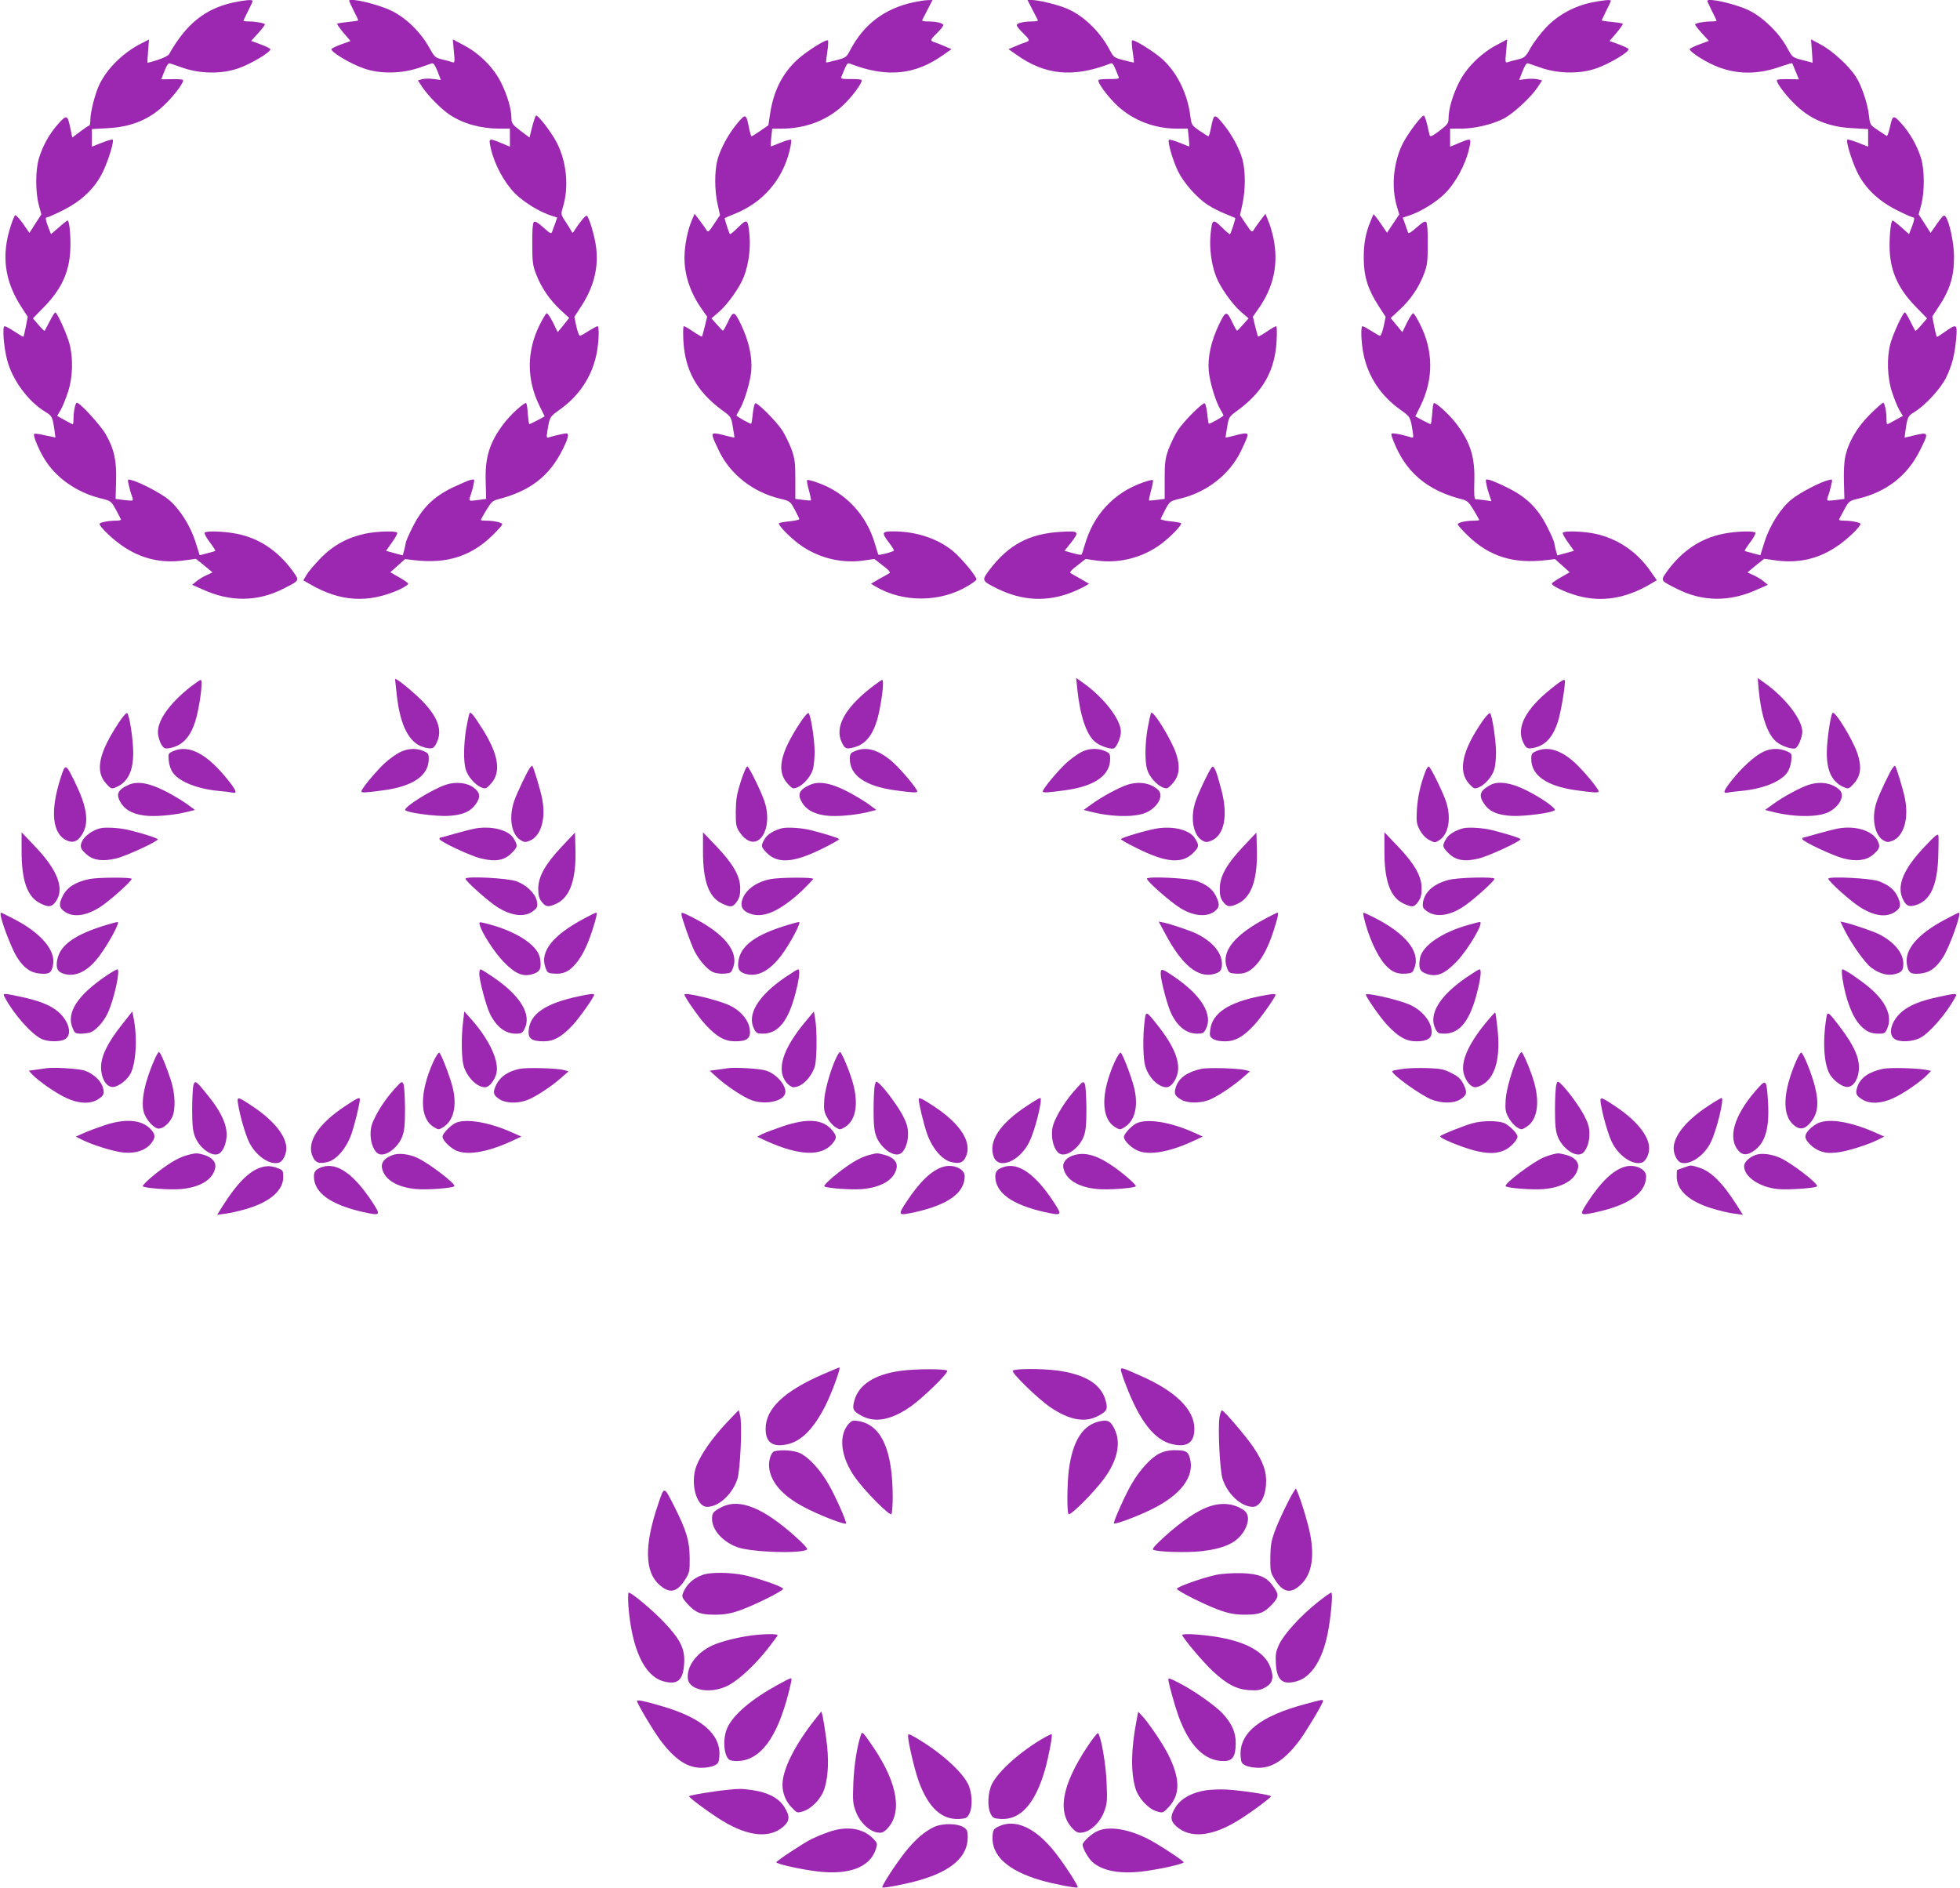 <?xml version="1.0" standalone="no"?>
<!DOCTYPE svg PUBLIC "-//W3C//DTD SVG 20010904//EN"
 "http://www.w3.org/TR/2001/REC-SVG-20010904/DTD/svg10.dtd">
<svg version="1.0" xmlns="http://www.w3.org/2000/svg"
 width="1280pt" height="1233pt" viewBox="0 0 1280 1233"
 preserveAspectRatio="xMidYMid meet">
<g transform="translate(0,1233) scale(0.1,-0.1)"
fill="#9c27b0" stroke="none">
<path d="M1525 12314 c-185 -40 -309 -140 -421 -338 -8 -15 -80 -43 -141 -56
-1 0 1 34 4 76 l6 76 -49 -25 c-117 -59 -220 -159 -273 -265 -28 -55 -61 -183
-61 -234 0 -21 -3 -38 -7 -38 -5 0 -31 -18 -59 -39 l-52 -39 -12 58 c-19 91
-24 93 -79 32 -57 -63 -102 -143 -127 -227 -23 -76 -23 -218 -1 -302 l17 -63
-39 -60 -39 -61 -42 61 c-24 33 -46 57 -51 55 -4 -3 -17 -33 -28 -68 -64 -193
-42 -362 70 -534 l40 -61 -12 -64 c-7 -34 -14 -65 -16 -67 -1 -2 -27 13 -57
33 -30 20 -60 36 -66 36 -16 0 -6 -134 16 -218 33 -132 138 -274 251 -342 43
-26 46 -32 59 -121 l6 -46 -67 14 c-36 9 -69 13 -72 9 -8 -8 25 -92 63 -156
74 -127 213 -225 370 -264 69 -17 69 -17 102 -76 17 -32 32 -61 32 -64 0 -3
-15 -6 -32 -6 -50 0 -108 -12 -108 -21 0 -18 78 -94 144 -140 123 -87 257
-119 405 -99 l80 11 55 -44 54 -45 -37 -17 c-21 -9 -51 -27 -67 -40 l-29 -24
68 -30 c180 -83 359 -81 526 4 112 57 109 51 59 121 -96 129 -216 209 -360
238 -84 17 -204 21 -212 7 -3 -5 12 -33 34 -62 22 -29 38 -54 36 -56 -2 -2
-25 -9 -53 -16 l-49 -13 -28 89 c-35 109 -106 219 -179 278 -52 41 -188 112
-239 124 -26 7 -26 6 -17 -33 5 -22 13 -52 19 -67 6 -15 9 -30 6 -32 -2 -3
-28 -2 -58 2 l-53 7 3 113 c4 135 -11 208 -65 305 -33 60 -170 210 -191 210
-10 0 -22 -57 -22 -107 0 -18 -2 -33 -5 -33 -3 0 -27 12 -53 27 l-49 27 24 40
c13 23 34 76 48 119 30 93 34 216 9 311 -16 62 -81 206 -93 206 -4 0 -20 -26
-36 -57 -17 -32 -31 -60 -33 -63 -2 -3 -20 14 -40 38 l-37 43 75 77 c121 125
170 242 170 407 0 86 -9 155 -19 155 -3 0 -29 -20 -57 -45 l-51 -44 -21 54
c-15 41 -16 55 -7 55 7 0 55 21 106 47 123 61 211 146 262 253 36 76 73 198
63 208 -4 3 -35 -6 -71 -20 l-65 -26 0 57 0 58 103 6 c159 8 279 59 381 162
62 61 121 143 111 153 -4 4 -37 6 -74 5 l-68 -1 21 54 c15 38 25 53 36 50 8
-2 41 -14 73 -25 119 -44 263 -46 374 -7 88 31 218 110 208 126 -3 5 -32 19
-65 31 l-60 22 45 49 c25 28 45 54 45 58 0 9 -60 20 -107 20 -18 0 -33 2 -33
5 0 2 14 31 30 63 17 33 30 62 30 66 0 10 -49 6 -125 -10z"/>
<path d="M2280 12325 c0 -3 14 -32 30 -65 17 -33 30 -61 30 -63 0 -2 -30 -7
-66 -10 -37 -4 -69 -9 -72 -12 -3 -2 16 -29 41 -59 l46 -54 -59 -21 c-33 -12
-62 -26 -65 -31 -10 -16 120 -95 209 -126 108 -39 256 -36 373 7 32 11 65 23
73 25 11 4 21 -12 37 -51 l22 -57 -47 6 c-26 4 -60 3 -75 -1 l-28 -8 29 -44
c39 -58 125 -145 180 -181 87 -58 203 -90 323 -90 l69 0 0 -59 0 -59 -57 24
c-83 34 -83 34 -67 -38 24 -104 88 -222 159 -293 61 -59 159 -119 237 -144
l37 -12 -13 -37 c-8 -20 -17 -45 -20 -55 -5 -16 -13 -13 -58 28 -37 33 -54 43
-62 35 -7 -7 -11 -60 -10 -143 0 -115 3 -140 25 -197 33 -87 88 -167 158 -233
l58 -53 -37 -47 -38 -46 -31 64 c-18 36 -37 63 -42 59 -5 -3 -25 -36 -43 -72
-88 -175 -88 -360 -2 -534 l33 -67 -48 -26 c-27 -14 -50 -25 -52 -25 -3 0 -7
30 -10 66 -2 36 -7 68 -10 71 -10 10 -105 -76 -150 -137 -91 -121 -121 -219
-115 -381 l3 -107 -44 -6 c-73 -10 -72 -11 -57 32 7 20 16 52 19 71 7 32 6 33
-21 27 -15 -4 -68 -27 -119 -51 -123 -60 -196 -133 -258 -256 -25 -50 -45 -96
-45 -103 0 -6 -5 -27 -10 -47 l-10 -36 -55 15 -54 15 39 55 c22 30 37 59 34
63 -8 14 -132 10 -209 -6 -115 -25 -208 -75 -289 -158 -39 -40 -81 -89 -93
-109 l-22 -38 42 -24 c198 -116 382 -127 585 -36 37 18 61 34 57 40 -4 6 -31
25 -62 42 l-54 31 48 43 48 43 60 -7 c210 -25 368 24 507 158 37 36 68 70 68
76 0 12 -53 24 -107 24 -18 0 -33 2 -33 4 0 3 16 32 36 65 32 53 42 62 78 71
207 53 334 150 421 326 37 74 43 104 23 104 -15 -1 -73 -14 -107 -24 -22 -8
-23 -7 -17 35 15 96 16 97 80 143 128 91 210 214 241 361 16 76 20 185 7 185
-4 0 -30 -14 -56 -30 -26 -17 -52 -32 -58 -33 -6 -1 -16 26 -24 61 l-13 63 46
71 c84 129 115 261 94 397 -11 71 -43 177 -58 192 -7 7 -46 -40 -85 -101 -7
-12 -11 -12 -15 -2 -3 7 -20 35 -38 62 -33 49 -33 50 -19 97 40 131 25 291
-37 416 -35 70 -127 190 -139 182 -4 -3 -15 -36 -25 -74 l-17 -69 -59 44 c-53
41 -59 49 -59 83 0 57 -26 148 -67 230 -47 97 -141 192 -243 245 l-73 39 7
-78 c7 -72 6 -77 -11 -71 -10 4 -39 12 -66 18 -44 11 -50 16 -83 76 -58 104
-153 196 -248 242 -92 44 -276 87 -276 65z"/>
<path d="M5965 12315 c-189 -41 -324 -144 -412 -311 -25 -48 -29 -51 -91 -67
-36 -10 -66 -16 -67 -15 -1 2 2 33 8 71 6 37 7 70 4 73 -11 11 -150 -77 -207
-132 -94 -90 -149 -202 -171 -348 l-11 -74 -52 -36 c-29 -20 -55 -36 -58 -36
-3 0 -11 26 -17 58 -18 89 -22 91 -73 30 -59 -69 -113 -168 -133 -243 -19 -76
-19 -195 1 -287 l16 -73 -39 -58 c-32 -49 -40 -56 -48 -42 -5 10 -25 38 -44
63 l-35 46 -19 -45 c-27 -64 -47 -164 -47 -243 0 -115 39 -230 115 -337 l33
-47 -15 -63 c-9 -35 -17 -65 -19 -67 -1 -2 -26 12 -56 32 -29 20 -57 36 -62
36 -5 0 -6 -41 -3 -97 11 -193 88 -330 252 -451 59 -43 60 -45 71 -111 6 -36
11 -67 10 -68 -1 -1 -26 4 -56 12 -79 21 -93 20 -85 -7 3 -13 23 -57 43 -98
74 -149 218 -262 390 -305 71 -17 72 -17 102 -73 16 -30 30 -59 30 -62 0 -4
-27 -10 -61 -14 -33 -3 -65 -9 -71 -12 -14 -9 86 -110 156 -155 116 -76 256
-108 391 -90 l75 11 55 -43 c39 -29 52 -44 43 -50 -7 -4 -37 -22 -67 -38 l-53
-31 28 -17 c179 -107 424 -106 605 3 29 17 54 36 56 41 5 16 -96 138 -152 185
-100 83 -242 130 -391 130 -76 0 -79 -7 -28 -74 20 -26 34 -49 32 -52 -10 -9
-98 -32 -102 -26 -2 4 -11 34 -21 67 -55 193 -194 341 -381 405 -31 11 -60 18
-63 15 -3 -3 2 -34 12 -68 9 -33 15 -63 13 -65 -2 -1 -26 0 -53 4 l-49 6 0
127 c0 110 -3 135 -25 197 -15 39 -42 96 -62 126 -42 62 -162 182 -175 174 -5
-3 -12 -33 -16 -67 -3 -34 -8 -64 -10 -66 -4 -4 -96 47 -96 54 0 3 9 20 19 37
31 50 70 178 77 252 8 92 -15 196 -66 303 -45 94 -51 95 -90 11 -13 -27 -26
-50 -29 -49 -3 0 -21 19 -40 41 l-35 39 48 41 c59 51 139 164 165 234 30 79
43 179 36 265 -10 110 -15 113 -74 55 -28 -28 -52 -48 -54 -45 -6 6 -37 102
-34 105 1 1 31 14 66 28 183 74 309 219 357 410 9 37 14 70 10 73 -3 4 -34 -5
-69 -19 -34 -14 -63 -25 -64 -24 -1 1 1 27 4 59 l6 57 66 0 c148 1 286 52 389
145 64 58 140 161 128 173 -4 4 -37 6 -72 6 -45 -1 -64 2 -61 10 37 92 40 97
56 91 242 -94 427 -76 615 59 l50 35 -45 19 c-24 11 -54 22 -66 26 -31 10 -29
16 17 61 22 21 40 44 40 51 0 13 -45 24 -102 24 -22 0 -38 3 -36 8 2 4 18 35
36 70 l32 62 -32 -1 c-18 0 -60 -7 -93 -14z"/>
<path d="M6742 12268 c18 -35 34 -66 36 -70 2 -5 -14 -8 -36 -8 -57 0 -102
-11 -102 -24 0 -7 18 -30 40 -51 46 -45 48 -51 18 -61 -13 -4 -43 -15 -67 -26
l-45 -19 50 -35 c188 -135 373 -153 615 -59 16 6 19 1 56 -91 3 -8 -16 -11
-61 -10 -35 0 -68 -2 -72 -6 -12 -12 64 -115 128 -173 103 -93 240 -145 384
-145 l71 0 6 -57 c3 -32 5 -58 4 -59 -1 -1 -30 10 -64 24 -35 14 -66 23 -69
19 -11 -11 25 -135 59 -205 37 -76 125 -176 196 -221 26 -17 77 -43 112 -57
35 -14 65 -27 66 -28 3 -3 -28 -99 -34 -105 -2 -3 -26 17 -54 45 -59 58 -64
55 -74 -55 -7 -86 6 -186 36 -265 26 -70 106 -183 165 -234 l48 -41 -35 -39
c-19 -22 -37 -41 -40 -41 -3 -1 -16 22 -29 49 -39 84 -45 83 -90 -11 -51 -107
-74 -211 -66 -303 7 -74 46 -202 77 -252 10 -17 19 -34 19 -37 0 -7 -92 -58
-96 -54 -2 2 -7 32 -10 66 -4 34 -11 64 -16 67 -13 8 -133 -112 -175 -174 -20
-30 -47 -87 -62 -126 -22 -62 -25 -87 -25 -197 l0 -127 -49 -6 c-27 -4 -51 -5
-53 -4 -2 2 4 32 13 65 10 34 15 65 12 68 -3 3 -32 -4 -63 -15 -189 -65 -325
-210 -381 -406 -10 -32 -19 -62 -21 -65 -2 -4 -28 0 -58 9 l-54 15 39 49 c61
78 57 82 -63 75 -208 -12 -342 -84 -469 -252 -49 -66 -48 -68 54 -119 164 -80
323 -88 487 -24 30 12 68 30 84 39 l28 17 -53 31 c-30 16 -60 34 -67 38 -9 6
4 21 43 50 l55 43 75 -11 c135 -18 275 14 391 90 70 45 170 146 156 155 -6 3
-38 9 -71 12 -34 4 -61 10 -61 14 0 3 14 32 30 62 30 56 31 56 102 73 172 43
316 156 390 305 20 41 40 85 43 98 8 27 -6 28 -85 7 -30 -8 -55 -13 -56 -12
-1 1 4 32 10 68 11 66 12 68 71 111 164 121 241 258 252 451 3 56 2 97 -3 97
-5 0 -33 -16 -62 -36 -30 -20 -55 -34 -56 -32 -2 2 -10 32 -19 67 l-15 63 33
47 c104 146 136 298 101 468 -8 37 -23 88 -34 112 l-18 45 -35 -46 c-19 -25
-38 -53 -44 -63 -8 -14 -16 -7 -48 42 l-39 58 16 73 c20 92 20 211 1 287 -20
75 -74 174 -133 243 -51 61 -55 59 -73 -30 -6 -32 -14 -58 -17 -58 -3 0 -29
16 -58 36 -51 35 -53 39 -60 93 -17 144 -84 283 -180 372 -54 50 -191 135
-201 125 -3 -3 -2 -36 4 -73 6 -38 9 -69 8 -71 -1 -1 -31 5 -67 15 -62 16 -66
19 -91 67 -66 125 -181 234 -295 276 -64 24 -173 50 -215 50 l-27 0 32 -62z"/>
<path d="M10395 12314 c-115 -24 -221 -82 -298 -163 -36 -38 -81 -98 -101
-133 -33 -60 -39 -65 -83 -76 -27 -6 -56 -14 -66 -18 -17 -6 -18 -1 -11 71 l7
78 -73 -39 c-102 -55 -197 -150 -243 -245 -41 -82 -67 -173 -67 -230 0 -34 -6
-42 -59 -83 -50 -37 -61 -42 -65 -28 -2 9 -10 41 -16 70 -7 28 -16 54 -20 57
-12 8 -103 -112 -139 -182 -62 -125 -77 -287 -37 -416 l14 -47 -40 -60 -40
-60 -25 37 c-14 21 -34 49 -44 62 l-19 23 -18 -43 c-33 -77 -47 -151 -46 -249
1 -115 27 -200 97 -308 l46 -71 -13 -63 c-8 -35 -18 -62 -24 -61 -6 1 -32 16
-58 33 -26 16 -52 30 -56 30 -13 0 -9 -109 7 -185 31 -147 113 -270 241 -361
64 -46 65 -47 80 -143 6 -42 5 -43 -17 -35 -38 12 -93 24 -111 24 -16 0 -16
-4 3 -52 79 -202 220 -321 445 -378 36 -9 46 -18 78 -71 20 -33 36 -62 36 -65
0 -2 -15 -4 -32 -4 -55 0 -108 -12 -108 -24 0 -6 31 -40 68 -76 139 -134 297
-183 507 -158 l60 7 48 -43 48 -43 -54 -31 c-31 -17 -58 -36 -62 -41 -8 -14
79 -56 166 -81 159 -44 315 -19 477 76 l42 25 -42 60 c-89 128 -216 213 -363
244 -77 16 -201 20 -209 6 -3 -4 12 -33 34 -63 l39 -55 -54 -15 -55 -15 -10
36 c-5 20 -10 41 -10 47 0 7 -20 53 -45 102 -61 123 -137 197 -260 257 -49 25
-102 47 -117 51 -27 6 -28 5 -21 -27 3 -19 12 -51 20 -73 l13 -39 -46 7 c-26
3 -52 6 -58 6 -8 0 -10 32 -8 108 6 163 -24 261 -115 382 -45 61 -140 147
-150 137 -3 -3 -8 -35 -10 -71 -3 -36 -7 -66 -10 -66 -2 0 -25 11 -52 25 l-48
26 33 67 c86 174 86 359 -2 534 -18 36 -38 69 -43 72 -5 4 -24 -23 -41 -58
l-32 -65 -38 46 -38 46 58 54 c71 65 126 146 159 233 22 57 25 82 25 197 1 83
-3 136 -10 143 -8 8 -25 -2 -62 -35 -36 -32 -53 -43 -57 -33 -2 7 -11 32 -19
55 l-15 42 37 12 c78 25 176 85 237 144 71 71 135 189 159 293 16 72 16 72
-66 38 l-58 -24 0 59 0 59 73 0 c88 0 209 29 280 67 63 34 175 138 217 201
l31 47 -28 7 c-15 4 -49 5 -75 2 l-47 -6 22 56 c16 40 26 56 37 52 8 -2 41
-14 73 -25 117 -43 265 -46 373 -7 89 31 219 110 209 126 -3 5 -32 19 -65 31
l-59 21 46 54 c25 30 44 57 41 59 -3 3 -35 8 -72 12 -36 3 -66 8 -66 10 0 2
14 30 30 63 17 33 30 62 30 65 0 9 -51 4 -125 -11z"/>
<path d="M11150 12324 c0 -4 14 -33 30 -66 17 -32 30 -61 30 -63 0 -3 -15 -5
-32 -5 -48 0 -108 -11 -108 -20 0 -4 20 -30 45 -58 l45 -49 -60 -22 c-33 -12
-62 -26 -65 -31 -6 -10 58 -56 130 -93 141 -71 288 -80 445 -28 51 18 93 30
94 29 1 -2 11 -26 23 -55 l21 -51 -68 1 c-38 1 -71 -1 -75 -5 -10 -10 49 -92
111 -153 102 -103 222 -154 382 -162 l102 -6 0 -58 0 -57 -65 26 c-36 14 -67
23 -71 20 -10 -10 27 -132 63 -208 51 -107 139 -192 262 -253 51 -26 99 -47
106 -47 9 0 8 -14 -7 -55 l-21 -54 -49 44 c-28 25 -54 45 -58 45 -10 0 -20
-79 -20 -164 0 -156 51 -276 170 -398 l75 -77 -37 -43 c-20 -24 -38 -41 -40
-38 -3 3 -17 31 -33 63 -15 31 -31 57 -35 57 -13 0 -78 -142 -95 -205 -24 -92
-20 -219 10 -312 14 -43 35 -96 48 -119 l24 -40 -49 -27 c-26 -15 -50 -27 -53
-27 -3 0 -5 15 -5 33 0 51 -12 107 -22 107 -5 0 -44 -35 -87 -77 -86 -86 -141
-182 -161 -279 -7 -30 -10 -104 -8 -164 l3 -108 -53 -7 c-30 -4 -56 -5 -58 -2
-3 2 0 17 6 32 6 15 14 45 19 67 9 39 9 40 -17 33 -51 -11 -187 -82 -238 -123
-73 -57 -145 -170 -180 -279 l-28 -89 -49 13 c-28 7 -51 14 -53 16 -2 2 14 27
36 56 22 29 37 57 34 62 -8 14 -128 10 -212 -7 -144 -29 -264 -109 -360 -238
-50 -70 -53 -64 59 -121 167 -85 346 -87 526 -4 l68 30 -29 24 c-16 13 -46 31
-67 40 l-37 17 54 45 55 44 80 -11 c148 -20 282 12 405 99 66 46 144 122 144
140 0 9 -58 21 -107 21 -18 0 -33 3 -33 6 0 3 15 32 33 64 32 59 32 59 101 76
178 44 312 149 392 308 63 125 62 126 -39 102 l-59 -14 6 47 c13 89 16 95 59
121 68 41 169 150 204 220 40 80 58 150 68 258 8 97 4 100 -71 47 -27 -19 -51
-35 -54 -35 -3 0 -11 30 -18 67 l-13 66 34 52 c81 121 108 205 108 338 0 88
-29 227 -55 262 -10 15 -17 9 -55 -44 l-43 -62 -39 61 -39 60 17 63 c22 84 22
226 -1 302 -23 79 -75 171 -131 231 -51 56 -55 54 -74 -32 -7 -30 -16 -54 -19
-52 -4 2 -30 19 -58 38 -50 33 -52 36 -58 91 -8 79 -48 200 -86 258 -44 70
-154 170 -229 210 l-64 34 6 -77 c3 -42 5 -76 4 -76 -1 1 -31 9 -67 18 -65 17
-65 18 -100 82 -52 96 -158 199 -250 243 -90 43 -270 83 -270 61z"/>
<path d="M2580 7895 c0 -3 5 -49 11 -102 22 -203 82 -317 178 -343 54 -14 64
-10 84 33 39 81 4 172 -108 282 -68 66 -165 143 -165 130z"/>
<path d="M7035 7834 c18 -176 59 -300 116 -348 31 -27 102 -51 123 -43 19 8
46 71 46 109 0 79 -111 222 -244 317 l-48 34 7 -69z"/>
<path d="M11485 7829 c16 -173 57 -294 116 -343 31 -27 102 -51 123 -43 19 8
46 71 46 109 0 79 -111 222 -244 317 l-47 33 6 -73z"/>
<path d="M1248 7848 c-145 -114 -225 -229 -216 -311 3 -24 13 -56 23 -71 16
-24 23 -27 54 -21 92 17 148 87 179 222 24 106 36 223 23 223 -5 0 -33 -19
-63 -42z"/>
<path d="M5674 7828 c-161 -130 -223 -249 -177 -345 20 -43 30 -47 81 -33 85
22 137 99 165 240 22 109 30 200 18 200 -5 0 -44 -28 -87 -62z"/>
<path d="M10124 7828 c-161 -130 -223 -249 -177 -345 20 -43 30 -47 84 -33 66
18 113 73 143 167 19 61 46 216 46 266 0 17 -23 4 -96 -55z"/>
<path d="M777 7613 c-133 -201 -158 -319 -83 -401 31 -34 35 -35 63 -23 77 32
113 104 113 225 0 84 -24 244 -39 259 -5 5 -29 -22 -54 -60z"/>
<path d="M3067 7673 c-4 -6 -13 -50 -22 -98 -17 -102 -19 -214 -4 -268 13 -46
59 -100 100 -118 31 -12 33 -11 65 23 66 73 52 182 -46 343 -63 101 -86 130
-93 118z"/>
<path d="M5227 7613 c-133 -201 -158 -319 -83 -401 32 -34 34 -35 65 -23 41
18 87 72 100 118 6 21 11 72 11 114 0 78 -25 237 -39 252 -5 5 -29 -22 -54
-60z"/>
<path d="M7517 7674 c-3 -5 -12 -47 -21 -93 -18 -96 -21 -219 -5 -274 13 -46
59 -100 100 -118 31 -12 33 -11 65 23 46 51 53 108 25 196 -31 92 -150 287
-164 266z"/>
<path d="M9683 7623 c-134 -192 -164 -329 -89 -411 32 -34 34 -35 65 -23 41
18 87 72 100 118 6 21 11 70 11 109 0 75 -25 243 -39 257 -4 4 -26 -18 -48
-50z"/>
<path d="M11967 7674 c-14 -23 -37 -184 -37 -260 0 -121 36 -193 113 -225 28
-12 32 -11 63 23 46 51 53 108 25 196 -31 92 -150 287 -164 266z"/>
<path d="M1131 7425 c-33 -15 -33 -16 -29 -63 3 -29 14 -61 28 -79 43 -59 160
-105 300 -118 36 -3 75 -8 88 -11 33 -7 27 12 -28 81 -138 173 -255 235 -359
190z"/>
<path d="M2612 7418 c-24 -12 -68 -43 -98 -70 -57 -53 -154 -169 -154 -186 0
-10 28 -9 150 8 191 27 290 97 290 205 0 32 -4 38 -35 51 -48 20 -102 17 -153
-8z"/>
<path d="M5583 7425 c-29 -12 -33 -19 -33 -51 0 -107 100 -177 290 -204 122
-17 150 -18 150 -8 0 17 -97 133 -154 186 -93 85 -177 110 -253 77z"/>
<path d="M7062 7419 c-24 -12 -68 -44 -98 -71 -57 -53 -154 -169 -154 -186 0
-10 28 -9 150 8 191 27 290 97 290 205 0 32 -4 38 -35 51 -49 20 -103 18 -153
-7z"/>
<path d="M10033 7425 c-29 -12 -33 -19 -33 -51 0 -107 100 -177 290 -204 122
-17 150 -18 150 -8 0 17 -97 133 -154 186 -93 85 -177 110 -253 77z"/>
<path d="M11512 7419 c-55 -27 -137 -102 -202 -184 -55 -69 -61 -88 -27 -81
12 3 51 8 87 11 140 13 257 59 300 118 14 18 25 50 28 79 4 47 4 48 -31 63
-51 21 -104 19 -155 -6z"/>
<path d="M397 7253 c-72 -220 -56 -372 43 -413 42 -18 75 0 103 53 39 75 22
176 -55 332 -59 120 -61 121 -91 28z"/>
<path d="M3462 7318 c-18 -23 -84 -162 -104 -218 -37 -109 -19 -220 43 -257
23 -14 31 -14 59 -3 72 30 106 141 81 272 -11 59 -59 218 -66 218 -1 0 -7 -6
-13 -12z"/>
<path d="M4838 7228 c-27 -86 -32 -119 -33 -199 0 -87 2 -99 27 -136 34 -51
80 -72 116 -52 61 35 81 152 43 260 -22 64 -96 215 -110 224 -6 3 -24 -39 -43
-97z"/>
<path d="M7913 7319 c-19 -24 -85 -162 -104 -218 -38 -108 -18 -225 43 -260
21 -12 30 -12 58 -1 85 35 111 161 67 330 -34 130 -49 166 -64 149z"/>
<path d="M9307 7287 c-31 -81 -49 -163 -54 -247 -4 -76 -2 -90 19 -130 15 -28
38 -53 61 -65 35 -19 38 -19 64 -3 64 38 83 148 45 258 -22 63 -97 216 -110
224 -5 3 -17 -13 -25 -37z"/>
<path d="M12362 7318 c-18 -22 -89 -171 -106 -223 -36 -105 -15 -220 46 -254
21 -12 30 -12 58 -1 72 30 106 141 81 272 -11 59 -59 218 -66 218 -1 0 -7 -6
-13 -12z"/>
<path d="M840 7205 c-73 -33 -85 -63 -50 -119 31 -50 92 -79 180 -84 73 -4
185 8 264 29 l39 10 -54 40 c-30 21 -94 60 -144 85 -104 52 -178 64 -235 39z"/>
<path d="M2913 7206 c-90 -29 -283 -150 -266 -167 17 -17 199 -41 279 -37 94
5 147 28 182 78 32 47 28 74 -14 106 -42 33 -117 41 -181 20z"/>
<path d="M5290 7205 c-73 -33 -85 -63 -50 -119 31 -50 92 -79 180 -84 73 -4
185 8 264 29 l39 10 -54 40 c-30 21 -94 60 -144 85 -104 52 -178 64 -235 39z"/>
<path d="M7365 7206 c-55 -17 -168 -78 -234 -126 l-54 -39 39 -10 c148 -39
313 -40 382 -1 71 40 102 109 64 143 -48 44 -123 56 -197 33z"/>
<path d="M9735 7205 c-71 -38 -81 -69 -42 -125 34 -50 87 -73 181 -78 81 -4
262 20 279 37 12 12 -91 84 -189 132 -96 48 -180 60 -229 34z"/>
<path d="M11815 7206 c-55 -17 -168 -78 -234 -126 l-54 -39 39 -10 c148 -39
313 -40 382 -1 71 40 102 109 64 143 -48 44 -123 56 -197 33z"/>
<path d="M654 6921 c-50 -13 -100 -48 -117 -83 -18 -37 -12 -54 33 -91 42 -36
105 -43 188 -23 67 16 272 111 272 125 0 7 -88 36 -185 60 -60 15 -156 21
-191 12z"/>
<path d="M3105 6920 c-27 -5 -89 -21 -138 -35 -48 -14 -89 -25 -92 -25 -3 0
-5 -4 -5 -9 0 -15 203 -111 272 -127 95 -23 151 -13 200 36 40 40 41 49 10 98
-34 53 -144 80 -247 62z"/>
<path d="M5105 6921 c-47 -12 -91 -38 -107 -63 -31 -49 -30 -58 10 -98 73 -73
178 -64 370 32 56 28 102 54 102 58 0 7 -91 35 -185 59 -60 15 -156 21 -190
12z"/>
<path d="M7550 6919 c-72 -13 -230 -60 -230 -69 0 -4 46 -30 103 -58 191 -96
296 -105 369 -32 40 40 41 49 10 98 -35 54 -144 80 -252 61z"/>
<path d="M9555 6921 c-47 -12 -91 -38 -107 -63 -31 -49 -30 -58 10 -98 49 -49
105 -59 200 -36 65 16 272 112 272 126 0 7 -91 35 -185 59 -60 15 -156 21
-190 12z"/>
<path d="M12005 6920 c-27 -5 -89 -21 -138 -35 -48 -14 -89 -25 -92 -25 -3 0
-5 -4 -5 -9 0 -15 200 -109 270 -127 81 -21 147 -13 190 23 45 38 51 54 33 91
-33 67 -143 102 -258 82z"/>
<path d="M141 6780 c-1 -201 37 -308 124 -350 53 -26 71 -24 98 11 61 82 15
206 -133 360 l-89 94 0 -115z"/>
<path d="M3669 6802 c-108 -115 -153 -195 -154 -274 0 -42 5 -64 21 -85 28
-37 45 -39 100 -13 88 43 128 160 122 359 l-3 104 -86 -91z"/>
<path d="M4591 6775 c-1 -196 37 -303 122 -344 58 -28 72 -27 99 11 17 25 23
46 22 88 0 78 -46 159 -155 273 l-88 92 0 -120z"/>
<path d="M8119 6802 c-109 -115 -153 -195 -153 -274 -1 -42 5 -64 20 -85 28
-37 45 -39 100 -13 88 43 128 160 122 359 l-3 104 -86 -91z"/>
<path d="M9041 6780 c-1 -199 37 -308 122 -349 58 -28 72 -27 99 11 17 25 23
46 22 88 0 78 -46 159 -155 273 l-88 92 0 -115z"/>
<path d="M12568 6800 c-134 -141 -180 -248 -145 -333 22 -51 41 -62 86 -48 96
28 141 124 149 311 2 69 3 134 1 144 -3 15 -22 0 -91 -74z"/>
<path d="M585 6590 c-91 -19 -146 -53 -175 -110 -26 -52 -25 -74 5 -98 55 -44
138 -37 231 20 58 34 214 173 214 189 0 11 -219 10 -275 -1z"/>
<path d="M3040 6592 c0 -13 111 -115 184 -169 101 -74 204 -90 263 -38 23 19
25 26 19 61 -10 49 -67 105 -133 129 -56 21 -333 35 -333 17z"/>
<path d="M5031 6589 c-99 -19 -173 -78 -187 -148 -8 -40 14 -67 69 -82 83 -22
187 27 325 155 39 38 72 72 72 77 0 11 -219 10 -279 -2z"/>
<path d="M7490 6592 c0 -18 156 -154 220 -193 90 -55 180 -60 231 -13 24 22
24 45 -1 94 -22 44 -60 73 -122 96 -52 20 -328 33 -328 16z"/>
<path d="M9460 6584 c-98 -26 -155 -77 -167 -146 -4 -29 -1 -38 21 -55 62 -49
162 -34 262 40 71 52 184 156 184 168 0 15 -239 9 -300 -7z"/>
<path d="M11940 6592 c0 -16 138 -141 203 -183 99 -64 183 -74 242 -27 30 24
31 46 5 98 -22 44 -60 73 -122 96 -51 19 -328 33 -328 16z"/>
<path d="M6 6343 c17 -71 76 -219 105 -264 45 -71 89 -102 153 -107 60 -5 74
6 83 62 15 91 -79 201 -245 289 -49 26 -92 47 -96 47 -3 0 -3 -12 0 -27z"/>
<path d="M3815 6332 c-204 -108 -289 -215 -254 -317 13 -38 17 -40 58 -43 57
-4 93 11 136 59 42 47 77 115 109 211 31 94 38 128 29 128 -5 0 -39 -17 -78
-38z"/>
<path d="M4450 6361 c0 -21 61 -193 85 -241 32 -63 86 -124 124 -139 15 -7 48
-11 72 -9 41 3 45 5 58 43 35 103 -61 220 -266 324 -68 34 -73 35 -73 22z"/>
<path d="M8265 6332 c-204 -108 -289 -215 -254 -317 13 -38 17 -40 58 -43 57
-4 93 11 136 59 42 47 77 115 109 211 31 94 38 128 29 128 -5 0 -39 -17 -78
-38z"/>
<path d="M8906 6343 c28 -124 87 -254 139 -312 43 -48 79 -63 136 -59 41 3 45
5 58 43 35 103 -61 220 -266 324 -34 17 -65 31 -68 31 -3 0 -3 -12 1 -27z"/>
<path d="M12700 6324 c-178 -95 -262 -195 -247 -290 9 -56 23 -67 83 -62 64 5
108 36 153 107 44 68 123 291 104 291 -5 0 -46 -21 -93 -46z"/>
<path d="M695 6290 c-204 -61 -303 -131 -321 -227 -11 -56 2 -81 46 -93 77
-21 155 19 228 116 62 83 138 224 120 223 -7 0 -40 -9 -73 -19z"/>
<path d="M3133 6290 c13 -51 97 -181 157 -242 78 -80 128 -100 195 -77 44 15
53 39 41 104 -17 88 -169 183 -370 229 -26 6 -28 5 -23 -14z"/>
<path d="M5145 6290 c-204 -61 -303 -131 -321 -227 -11 -57 2 -81 46 -93 79
-21 156 20 234 123 58 78 131 217 114 216 -7 0 -40 -9 -73 -19z"/>
<path d="M7610 6232 c109 -205 214 -291 319 -262 41 11 51 25 51 68 -1 70 -60
141 -160 192 -39 20 -167 64 -219 75 l-34 7 43 -80z"/>
<path d="M9585 6289 c-169 -48 -296 -135 -311 -214 -12 -65 -3 -89 41 -104 67
-23 117 -3 195 77 79 82 186 264 153 261 -5 0 -39 -9 -78 -20z"/>
<path d="M12045 6258 c48 -95 136 -219 178 -249 54 -39 106 -53 156 -39 41 11
51 24 51 68 -1 70 -60 141 -160 192 -39 19 -167 63 -218 75 l-33 7 26 -54z"/>
<path d="M695 5959 c-190 -129 -263 -242 -221 -342 14 -34 18 -37 55 -37 22 0
50 4 63 9 36 14 86 70 112 126 42 92 84 285 62 285 -6 0 -38 -19 -71 -41z"/>
<path d="M3130 5971 c0 -43 45 -212 70 -262 43 -86 100 -129 169 -129 35 0 43
4 56 30 49 94 -25 217 -204 339 -41 28 -78 51 -83 51 -4 0 -8 -13 -8 -29z"/>
<path d="M5129 5949 c-179 -122 -253 -245 -204 -339 13 -26 21 -30 56 -30 102
0 168 83 215 268 25 97 30 152 16 152 -5 0 -42 -23 -83 -51z"/>
<path d="M7580 5972 c0 -44 45 -213 70 -263 43 -86 100 -129 169 -129 35 0 43
4 56 30 48 93 -28 220 -206 341 -82 56 -89 57 -89 21z"/>
<path d="M9579 5949 c-179 -122 -253 -245 -204 -339 13 -26 21 -30 56 -30 102
0 168 83 215 268 25 97 30 152 16 152 -5 0 -42 -23 -83 -51z"/>
<path d="M12032 5943 c21 -141 66 -257 120 -312 39 -39 66 -51 119 -51 37 0
41 3 55 37 33 78 -10 174 -120 266 -64 53 -159 117 -174 117 -5 0 -5 -24 0
-57z"/>
<path d="M31 5818 c57 -110 179 -247 244 -274 45 -19 125 -18 153 2 45 31 21
118 -48 177 -52 44 -123 72 -245 98 -118 25 -119 24 -104 -3z"/>
<path d="M3775 5823 c-210 -45 -311 -112 -322 -217 -7 -57 18 -76 97 -76 67 0
119 29 192 108 42 45 138 181 138 196 0 9 -27 6 -105 -11z"/>
<path d="M4470 5835 c0 -15 94 -150 138 -197 73 -79 125 -108 193 -108 80 0
104 20 95 82 -9 59 -60 119 -130 152 -76 36 -296 89 -296 71z"/>
<path d="M8230 5825 c-207 -41 -312 -111 -326 -217 -6 -40 -4 -47 17 -62 15
-10 44 -16 79 -16 67 0 119 29 192 108 42 45 138 181 138 196 0 8 -25 6 -100
-9z"/>
<path d="M8920 5835 c0 -15 94 -150 138 -197 73 -79 125 -108 192 -108 69 0
100 19 100 61 0 67 -63 144 -148 180 -74 32 -282 79 -282 64z"/>
<path d="M12660 5820 c-118 -25 -189 -54 -240 -97 -69 -59 -93 -146 -48 -177
32 -23 113 -20 165 5 61 29 177 163 232 267 15 27 9 28 -109 2z"/>
<path d="M797 5640 c-94 -118 -137 -206 -137 -280 0 -68 30 -123 71 -128 31
-4 86 33 115 76 42 62 54 244 25 382 l-7 35 -67 -85z"/>
<path d="M3024 5655 c-13 -101 -10 -244 5 -290 25 -74 87 -135 139 -135 25 0
57 37 72 84 25 78 -41 224 -163 361 l-45 50 -8 -70z"/>
<path d="M5261 5660 c-151 -181 -193 -318 -124 -401 14 -16 34 -29 44 -29 53
0 115 60 140 135 14 44 16 240 2 315 l-8 45 -54 -65z"/>
<path d="M7474 5653 c-12 -100 -9 -242 6 -288 23 -74 86 -135 138 -135 27 0
58 38 71 86 21 78 -22 184 -130 320 -76 96 -76 96 -85 17z"/>
<path d="M9705 5653 c-117 -142 -168 -259 -145 -337 15 -50 46 -86 75 -86 12
0 37 10 56 23 77 52 108 176 89 355 -6 59 -13 108 -15 110 -2 2 -29 -27 -60
-65z"/>
<path d="M11927 5683 c-26 -162 -15 -313 27 -375 29 -43 84 -80 115 -76 40 5
71 60 71 127 0 71 -35 146 -118 257 -83 110 -88 113 -95 67z"/>
<path d="M1010 5413 c-66 -147 -92 -280 -70 -349 15 -48 67 -104 96 -104 29 0
68 33 88 74 24 51 21 151 -8 242 -30 92 -68 184 -78 184 -4 0 -17 -21 -28 -47z"/>
<path d="M2830 5397 c-91 -202 -91 -370 2 -426 32 -20 33 -20 63 -1 69 43 91
143 60 263 -19 74 -74 215 -86 223 -5 3 -23 -24 -39 -59z"/>
<path d="M5466 5433 c-37 -73 -78 -212 -83 -283 -4 -65 -2 -80 19 -118 12 -24
37 -52 53 -62 30 -19 31 -19 63 0 71 43 90 150 52 288 -20 73 -74 202 -84 202
-3 0 -12 -12 -20 -27z"/>
<path d="M7280 5397 c-92 -204 -91 -370 2 -427 32 -19 33 -19 63 0 69 43 91
143 60 263 -19 74 -74 215 -86 223 -5 3 -23 -24 -39 -59z"/>
<path d="M9916 5433 c-37 -73 -78 -212 -83 -283 -4 -65 -2 -80 19 -118 12 -24
37 -52 53 -62 30 -19 31 -19 63 1 70 42 89 152 52 287 -20 73 -74 202 -84 202
-3 0 -12 -12 -20 -27z"/>
<path d="M11732 5406 c-91 -209 -96 -362 -14 -426 34 -27 63 -25 95 8 59 61
69 131 38 253 -21 81 -74 212 -88 216 -4 1 -18 -21 -31 -51z"/>
<path d="M300 5354 c-14 -2 -45 -7 -69 -10 l-43 -6 23 -25 c41 -43 153 -121
220 -152 79 -38 156 -42 207 -11 41 25 47 40 32 84 -13 42 -66 88 -118 105
-39 13 -209 23 -252 15z"/>
<path d="M3392 5350 c-74 -16 -124 -50 -150 -101 -26 -53 -22 -71 23 -99 39
-24 114 -27 174 -5 52 18 161 89 225 146 l49 43 -29 8 c-46 13 -245 18 -292 8z"/>
<path d="M4750 5354 c-14 -2 -45 -7 -70 -10 l-45 -6 48 -44 c64 -58 175 -131
227 -149 85 -30 197 -9 216 40 18 46 -49 130 -124 154 -39 13 -209 23 -252 15z"/>
<path d="M7845 5350 c-90 -19 -146 -59 -165 -116 -15 -44 -9 -59 32 -84 40
-24 117 -26 178 -5 51 18 157 88 224 146 l49 43 -29 8 c-45 12 -245 18 -289 8z"/>
<path d="M9161 5350 c-35 -5 -66 -11 -68 -14 -15 -15 185 -159 258 -187 66
-25 142 -25 184 1 45 28 49 46 23 99 -19 37 -34 51 -80 74 -48 25 -71 29 -155
32 -54 2 -127 0 -162 -5z"/>
<path d="M12295 5350 c-90 -19 -146 -59 -165 -116 -15 -44 -9 -59 32 -84 51
-31 128 -27 207 11 67 31 179 109 219 152 l23 24 -33 7 c-57 11 -241 16 -283
6z"/>
<path d="M1263 5243 c-4 -15 -8 -86 -8 -158 0 -102 4 -140 18 -177 28 -72 107
-132 152 -114 30 11 55 69 55 126 0 71 -37 150 -117 250 -82 103 -90 109 -100
73z"/>
<path d="M2594 5238 c-60 -64 -104 -126 -139 -192 -28 -54 -35 -79 -35 -124 0
-59 25 -117 55 -128 45 -18 124 42 152 114 14 38 18 75 18 187 -1 77 -5 148
-11 158 -9 16 -13 14 -40 -15z"/>
<path d="M5713 5244 c-4 -16 -8 -87 -8 -159 0 -102 4 -140 18 -177 28 -72 107
-132 152 -114 30 11 55 69 55 128 0 45 -7 70 -34 123 -34 64 -113 171 -154
209 -21 18 -21 18 -29 -10z"/>
<path d="M7044 5238 c-60 -64 -104 -126 -139 -192 -28 -54 -35 -79 -35 -124 0
-59 25 -117 55 -128 45 -18 124 42 152 114 14 38 18 75 18 187 -1 77 -5 148
-11 158 -9 16 -13 14 -40 -15z"/>
<path d="M10163 5244 c-4 -16 -8 -87 -8 -159 0 -102 4 -140 18 -177 28 -72
107 -132 152 -114 30 11 55 69 55 128 0 45 -7 70 -34 123 -34 64 -113 171
-154 209 -21 18 -21 18 -29 -10z"/>
<path d="M11493 5238 c-154 -165 -211 -319 -150 -409 28 -42 61 -48 107 -17
79 53 107 150 96 325 -8 134 -13 143 -53 101z"/>
<path d="M1555 5119 c13 -79 46 -192 70 -244 43 -90 133 -154 195 -138 26 7
50 52 50 95 -1 80 -81 180 -217 271 -103 69 -107 69 -98 16z"/>
<path d="M2257 5109 c-183 -120 -261 -244 -212 -338 17 -35 42 -42 95 -29 58
15 121 88 154 180 22 63 56 200 56 229 0 16 -15 10 -93 -42z"/>
<path d="M6000 5152 c0 -30 33 -166 56 -230 33 -92 96 -165 154 -180 53 -13
78 -6 95 29 48 92 -27 216 -202 332 -79 52 -103 64 -103 49z"/>
<path d="M6707 5109 c-179 -117 -255 -234 -217 -334 33 -86 172 -27 233 100
38 77 89 285 70 285 -5 0 -44 -23 -86 -51z"/>
<path d="M10455 5119 c13 -79 46 -192 70 -244 43 -90 133 -154 195 -138 26 7
50 52 50 95 -1 80 -81 180 -217 271 -103 69 -107 69 -98 16z"/>
<path d="M11157 5109 c-144 -94 -226 -195 -227 -277 0 -43 24 -88 50 -95 60
-16 153 49 194 137 39 82 88 286 69 286 -5 0 -44 -23 -86 -51z"/>
<path d="M680 4981 c-47 -16 -107 -38 -135 -51 l-50 -22 35 -18 c68 -35 211
-80 275 -86 79 -8 141 12 180 57 29 36 31 56 7 86 -57 71 -166 83 -312 34z"/>
<path d="M2975 4997 c-32 -15 -85 -70 -85 -89 0 -26 53 -77 95 -94 77 -29 204
-6 360 66 l60 28 -57 25 c-149 68 -305 95 -373 64z"/>
<path d="M5112 4975 c-56 -19 -117 -42 -135 -51 l-32 -17 60 -28 c212 -96 359
-102 430 -18 32 38 31 50 -2 90 -60 71 -160 78 -321 24z"/>
<path d="M7425 4996 c-34 -15 -85 -70 -85 -91 0 -25 51 -74 95 -91 77 -29 205
-6 360 66 l60 28 -55 25 c-153 69 -303 94 -375 63z"/>
<path d="M9617 4995 c-61 -17 -206 -75 -212 -85 -7 -11 132 -68 219 -92 88
-23 150 -23 202 1 38 17 84 66 84 89 0 20 -54 75 -87 88 -40 17 -142 17 -206
-1z"/>
<path d="M11860 4989 c-41 -25 -69 -57 -70 -81 0 -28 48 -76 95 -94 35 -13 60
-15 110 -10 64 6 207 51 275 86 l35 18 -58 26 c-173 76 -317 97 -387 55z"/>
<path d="M1235 4790 c-50 -12 -97 -36 -161 -81 -75 -53 -148 -119 -141 -126
12 -12 177 -24 247 -18 126 11 209 61 225 136 9 39 -19 71 -74 88 -42 12 -52
12 -96 1z"/>
<path d="M2563 4787 c-53 -20 -76 -49 -68 -86 16 -75 99 -125 225 -136 72 -6
235 6 247 19 14 13 -171 154 -244 186 -56 25 -121 32 -160 17z"/>
<path d="M5685 4790 c-50 -12 -97 -36 -161 -81 -75 -53 -148 -119 -141 -126
12 -12 177 -24 247 -18 126 11 209 61 225 136 9 40 -21 73 -80 88 -48 12 -47
12 -90 1z"/>
<path d="M7019 4788 c-54 -14 -83 -49 -74 -87 16 -75 99 -125 225 -136 70 -6
235 6 247 18 7 7 -67 73 -141 126 -105 74 -185 99 -257 79z"/>
<path d="M10145 4793 c-11 -2 -38 -11 -59 -19 -69 -27 -268 -176 -253 -190 12
-13 175 -25 247 -19 126 11 209 61 225 136 9 40 -21 73 -80 88 -46 11 -47 12
-80 4z"/>
<path d="M11465 4788 c-42 -15 -75 -47 -75 -73 0 -70 102 -139 223 -150 67 -6
242 6 253 18 14 14 -169 155 -243 187 -54 24 -121 32 -158 18z"/>
<path d="M1702 4706 c-76 -25 -154 -103 -247 -250 l-37 -59 58 8 c33 4 100 20
151 36 144 46 223 119 223 204 0 37 -4 44 -27 53 -49 20 -77 21 -121 8z"/>
<path d="M2107 4710 c-42 -13 -57 -29 -57 -62 0 -107 109 -185 322 -233 115
-25 117 -23 59 66 -119 181 -229 259 -324 229z"/>
<path d="M6158 4710 c-75 -23 -152 -97 -239 -229 -58 -89 -56 -91 59 -66 214
48 322 126 322 234 0 49 -77 82 -142 61z"/>
<path d="M6557 4710 c-42 -13 -57 -29 -57 -62 0 -107 109 -185 322 -233 115
-25 117 -23 59 66 -119 181 -229 259 -324 229z"/>
<path d="M10608 4710 c-75 -23 -152 -97 -239 -229 -58 -89 -56 -91 59 -66 214
48 322 126 322 234 0 49 -77 82 -142 61z"/>
<path d="M10995 4705 c-22 -8 -41 -15 -42 -15 -2 0 -3 -20 -3 -44 0 -87 78
-159 223 -205 51 -16 118 -32 151 -36 l58 -8 -37 59 c-95 150 -171 226 -251
250 -56 17 -49 17 -99 -1z"/>
<path d="M5375 3356 c-254 -110 -375 -225 -375 -356 0 -91 47 -123 144 -101
91 21 171 103 246 251 42 83 103 250 92 250 -4 0 -52 -20 -107 -44z"/>
<path d="M7320 3384 c0 -8 15 -54 34 -102 91 -236 186 -356 302 -383 97 -22
144 10 144 101 0 126 -124 247 -356 348 -117 52 -124 54 -124 36z"/>
<path d="M5880 3378 c-167 -23 -271 -89 -300 -192 -16 -58 -10 -72 50 -103 85
-45 188 -26 310 57 82 56 255 224 246 239 -9 13 -208 13 -306 -1z"/>
<path d="M6614 3379 c-9 -15 164 -183 246 -239 122 -83 225 -102 310 -57 60
31 66 45 50 103 -30 106 -133 169 -313 194 -106 14 -284 13 -293 -1z"/>
<path d="M4743 3037 c-92 -98 -166 -204 -195 -280 -42 -110 -1 -267 70 -267
76 0 166 83 198 183 19 60 32 361 17 416 l-9 33 -81 -85z"/>
<path d="M7964 3075 c-11 -78 2 -344 20 -402 32 -100 122 -183 198 -183 44 0
82 65 86 149 5 79 -17 142 -83 241 -49 72 -192 240 -205 240 -5 0 -12 -20 -16
-45z"/>
<path d="M5548 3038 c-76 -76 -60 -223 39 -360 66 -91 225 -251 235 -235 4 6
8 57 8 112 -1 307 -73 468 -222 495 -33 6 -44 4 -60 -12z"/>
<path d="M7189 3050 c-115 -20 -184 -126 -209 -320 -11 -90 -13 -270 -2 -287
10 -16 169 144 235 235 85 117 109 231 66 319 -25 52 -42 62 -90 53z"/>
<path d="M5058 2853 c-24 -6 -42 -67 -34 -115 16 -102 103 -191 261 -267 98
-48 231 -98 240 -90 7 8 -72 185 -116 260 -52 91 -127 172 -183 199 -40 19
-121 25 -168 13z"/>
<path d="M7573 2839 c-56 -27 -130 -108 -182 -198 -43 -73 -123 -252 -116
-259 8 -8 145 43 240 89 196 95 288 216 256 336 -13 46 -26 53 -106 53 -31 0
-66 -8 -92 -21z"/>
<path d="M4297 2504 c-90 -264 -87 -439 9 -523 68 -60 115 -50 169 35 28 45
30 54 29 143 -1 108 -21 176 -99 331 -71 139 -66 139 -108 14z"/>
<path d="M8448 2588 c-29 -45 -96 -183 -123 -258 -23 -62 -28 -92 -29 -171 -1
-89 1 -98 29 -143 56 -89 107 -97 176 -28 65 66 84 175 55 324 -14 72 -55 208
-80 268 l-13 31 -15 -23z"/>
<path d="M4716 2490 c-57 -29 -66 -39 -66 -78 0 -73 71 -152 167 -186 92 -32
400 -43 452 -16 9 5 -14 31 -77 88 -208 186 -362 248 -476 192z"/>
<path d="M7890 2490 c-74 -27 -173 -94 -282 -192 -63 -57 -86 -83 -77 -88 28
-15 217 -20 312 -10 156 18 236 56 283 135 33 58 32 108 -3 133 -67 46 -145
53 -233 22z"/>
<path d="M4589 2046 c-63 -22 -107 -64 -129 -120 -8 -23 -5 -31 27 -67 55 -60
85 -73 178 -73 58 -1 101 6 155 24 89 29 296 131 294 145 -2 14 -167 71 -259
90 -89 18 -217 19 -266 1z"/>
<path d="M7938 2045 c-93 -21 -253 -78 -252 -90 1 -15 209 -118 294 -145 54
-18 97 -25 155 -24 93 0 123 13 178 73 40 45 40 61 -4 120 -41 55 -93 75 -204
78 -61 1 -126 -3 -167 -12z"/>
<path d="M4104 1840 c22 -278 104 -455 228 -489 93 -26 130 6 136 118 6 93
-25 155 -129 265 -73 78 -214 196 -233 196 -5 0 -5 -40 -2 -90z"/>
<path d="M8605 1867 c-109 -86 -218 -206 -251 -274 -22 -48 -25 -66 -22 -124
6 -112 43 -144 136 -118 94 26 167 137 202 309 22 109 36 270 24 270 -5 0 -45
-28 -89 -63z"/>
<path d="M4905 1650 c-93 -13 -195 -39 -251 -64 -104 -48 -170 -136 -162 -217
8 -80 155 -104 268 -43 69 37 171 133 251 234 35 45 66 86 67 91 4 11 -86 10
-173 -1z"/>
<path d="M7721 1652 c10 -27 139 -179 199 -235 93 -86 156 -119 239 -124 56
-3 72 0 106 19 48 28 56 66 30 134 -33 86 -133 149 -292 184 -110 24 -287 38
-282 22z"/>
<path d="M5081 1329 c-171 -93 -293 -196 -331 -282 -32 -70 -24 -184 14 -209
6 -4 26 -8 45 -8 153 -1 265 147 341 446 22 89 23 94 13 94 -5 0 -41 -18 -82
-41z"/>
<path d="M7630 1362 c0 -20 41 -168 65 -235 71 -197 171 -297 296 -297 59 0
79 30 79 117 0 73 -25 127 -86 194 -51 54 -191 152 -286 200 -62 32 -68 33
-68 21z"/>
<path d="M4160 1222 c0 -15 103 -189 151 -254 94 -126 176 -182 269 -182 30 0
69 6 85 15 26 12 30 20 33 63 9 141 -114 248 -374 324 -118 35 -164 44 -164
34z"/>
<path d="M8531 1204 c-303 -80 -440 -190 -429 -344 3 -38 7 -47 33 -59 17 -9
55 -15 85 -15 93 0 175 56 269 182 48 66 151 239 151 254 0 11 -2 11 -109 -18z"/>
<path d="M5321 1100 c-131 -166 -211 -326 -211 -425 0 -54 21 -107 58 -146 37
-39 37 -39 77 -27 58 18 120 85 140 150 25 84 29 190 11 323 -9 66 -20 133
-24 150 l-8 29 -43 -54z"/>
<path d="M7422 1093 c-36 -187 -38 -335 -7 -441 20 -66 85 -135 141 -151 38
-11 40 -10 76 28 77 82 76 187 -4 346 -36 71 -131 211 -172 253 l-23 24 -11
-59z"/>
<path d="M5625 1009 c-27 -75 -47 -202 -52 -319 -5 -122 -3 -141 17 -192 25
-67 84 -124 137 -134 27 -5 39 -2 60 17 108 102 79 297 -80 534 -65 96 -76
109 -82 94z"/>
<path d="M7103 927 c-173 -260 -202 -440 -90 -546 21 -19 33 -22 60 -17 53 10
112 67 137 134 20 51 22 71 17 187 -4 119 -36 306 -56 327 -4 4 -34 -34 -68
-85z"/>
<path d="M5930 995 c0 -41 43 -223 70 -298 63 -172 150 -252 266 -245 43 3 51
7 64 33 24 47 19 141 -9 197 -44 86 -187 212 -343 302 -41 24 -48 25 -48 11z"/>
<path d="M6815 980 c-147 -84 -293 -214 -336 -298 -28 -56 -33 -150 -9 -197
13 -27 21 -30 65 -33 129 -8 225 99 289 320 24 85 51 226 44 233 -2 2 -26 -9
-53 -25z"/>
<path d="M4760 643 c-95 -9 -260 -36 -260 -43 0 -10 144 -116 221 -162 167
-101 306 -114 395 -36 43 38 44 69 5 130 -36 57 -106 93 -206 108 -69 10 -87
10 -155 3z"/>
<path d="M7875 639 c-90 -14 -161 -53 -196 -107 -39 -61 -38 -92 5 -130 89
-78 228 -65 395 36 77 46 221 152 221 162 0 9 -188 38 -290 44 -41 2 -102 0
-135 -5z"/>
<path d="M6101 400 c-64 -30 -125 -83 -191 -166 -63 -80 -155 -222 -148 -229
7 -7 161 23 243 47 211 61 314 154 315 280 0 40 -4 50 -26 65 -41 27 -139 28
-193 3z"/>
<path d="M6520 402 c-31 -15 -35 -22 -38 -61 -9 -127 98 -226 313 -289 82 -24
236 -54 243 -47 7 7 -85 149 -148 229 -128 162 -262 222 -370 168z"/>
<path d="M5410 366 c-36 -12 -85 -33 -110 -45 -60 -31 -230 -143 -230 -152 0
-11 162 -47 270 -60 206 -24 341 27 380 146 11 35 10 39 -16 67 -67 70 -175
87 -294 44z"/>
<path d="M7170 374 c-41 -17 -100 -72 -100 -91 0 -22 36 -86 62 -110 63 -59
178 -82 328 -64 108 13 270 49 270 60 0 10 -172 122 -236 154 -128 64 -249 83
-324 51z"/>
</g>
</svg>
